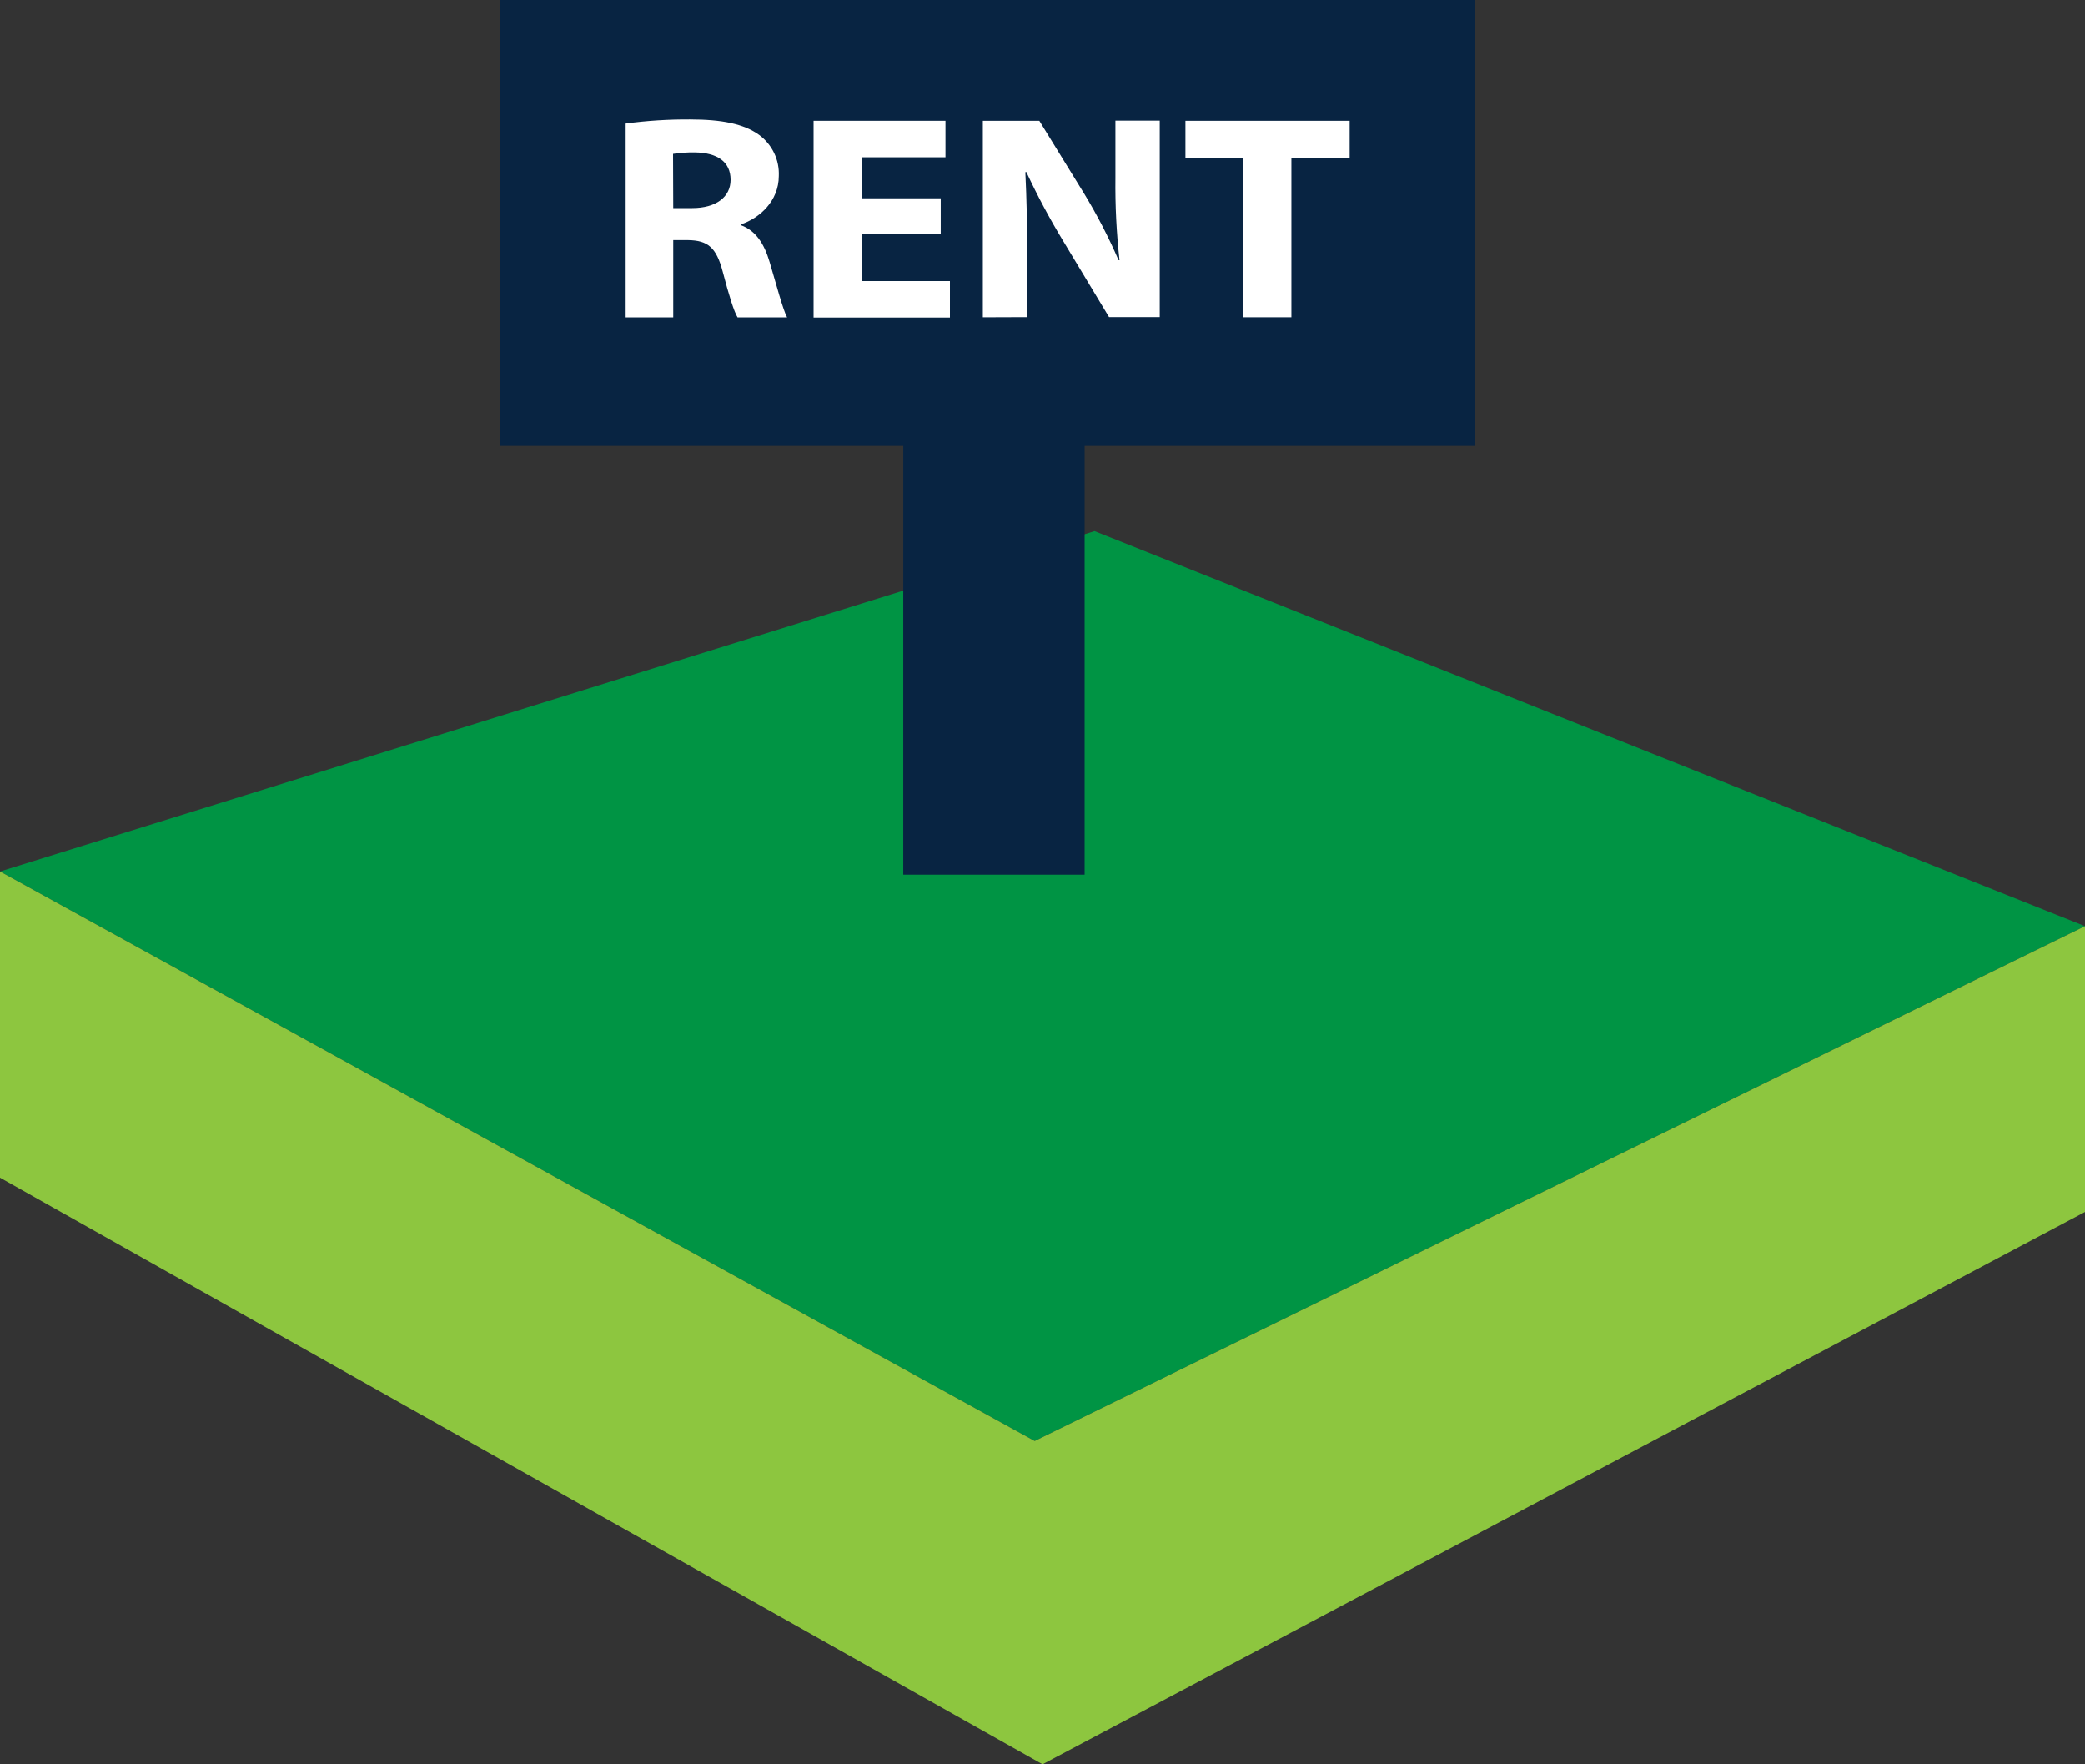 <svg width="65" height="55" viewBox="0 0 65 55" fill="none" xmlns="http://www.w3.org/2000/svg">
<rect x="0" y="0" width="65" height="55" fill="#333333" stroke="none"/>
<g clip-path="url(#clip0_73_272)">
<path d="M0 27.168L34.124 16.557L65 28.873L32.256 44.922L0 27.168Z" fill="#009444"/>
<path d="M0 27.168V36.712L32.501 55L65 37.781V28.873L32.256 44.922L0 27.168Z" fill="#8DC63F"/>
<path d="M45.98 0H15.599V13.9H45.98V0Z" fill="#082442"/>
<path d="M33.813 13.553H28.159V27.267H33.813V13.553Z" fill="#082442"/>
<path d="M19.505 3.852C20.17 3.762 20.84 3.72 21.51 3.724C22.5 3.724 23.191 3.861 23.666 4.206C23.866 4.354 24.027 4.548 24.134 4.771C24.241 4.994 24.29 5.239 24.279 5.486C24.279 6.268 23.677 6.803 23.102 6.993V7.021C23.567 7.194 23.825 7.603 23.992 8.166C24.199 8.857 24.407 9.655 24.537 9.893H22.993C22.885 9.719 22.728 9.221 22.53 8.466C22.331 7.711 22.064 7.494 21.451 7.485H20.988V9.893H19.505V3.852ZM20.988 6.487H21.581C22.322 6.487 22.776 6.142 22.776 5.606C22.776 5.042 22.361 4.76 21.664 4.751C21.436 4.747 21.208 4.762 20.982 4.797L20.988 6.487Z" fill="white"/>
<path d="M29.327 7.3H26.875V8.762H29.614V9.899H25.363V3.766H29.475V4.903H26.881V6.182H29.327V7.3Z" fill="white"/>
<path d="M30.64 9.891V3.766H32.401L33.783 6.01C34.194 6.684 34.558 7.386 34.871 8.11H34.901C34.806 7.26 34.763 6.406 34.773 5.551V3.761H36.155V9.886H34.575L33.151 7.523C32.726 6.823 32.34 6.101 31.995 5.359L31.965 5.369C32.004 6.178 32.025 7.041 32.025 8.04V9.886L30.64 9.891Z" fill="white"/>
<path d="M38.746 4.93H36.956V3.766H42.076V4.93H40.26V9.891H38.748L38.746 4.93Z" fill="white"/>
</g>
<defs>
<clipPath id="clip0_73_272">
<rect width="65" height="55" fill="white"/>
</clipPath>
</defs>
</svg>
